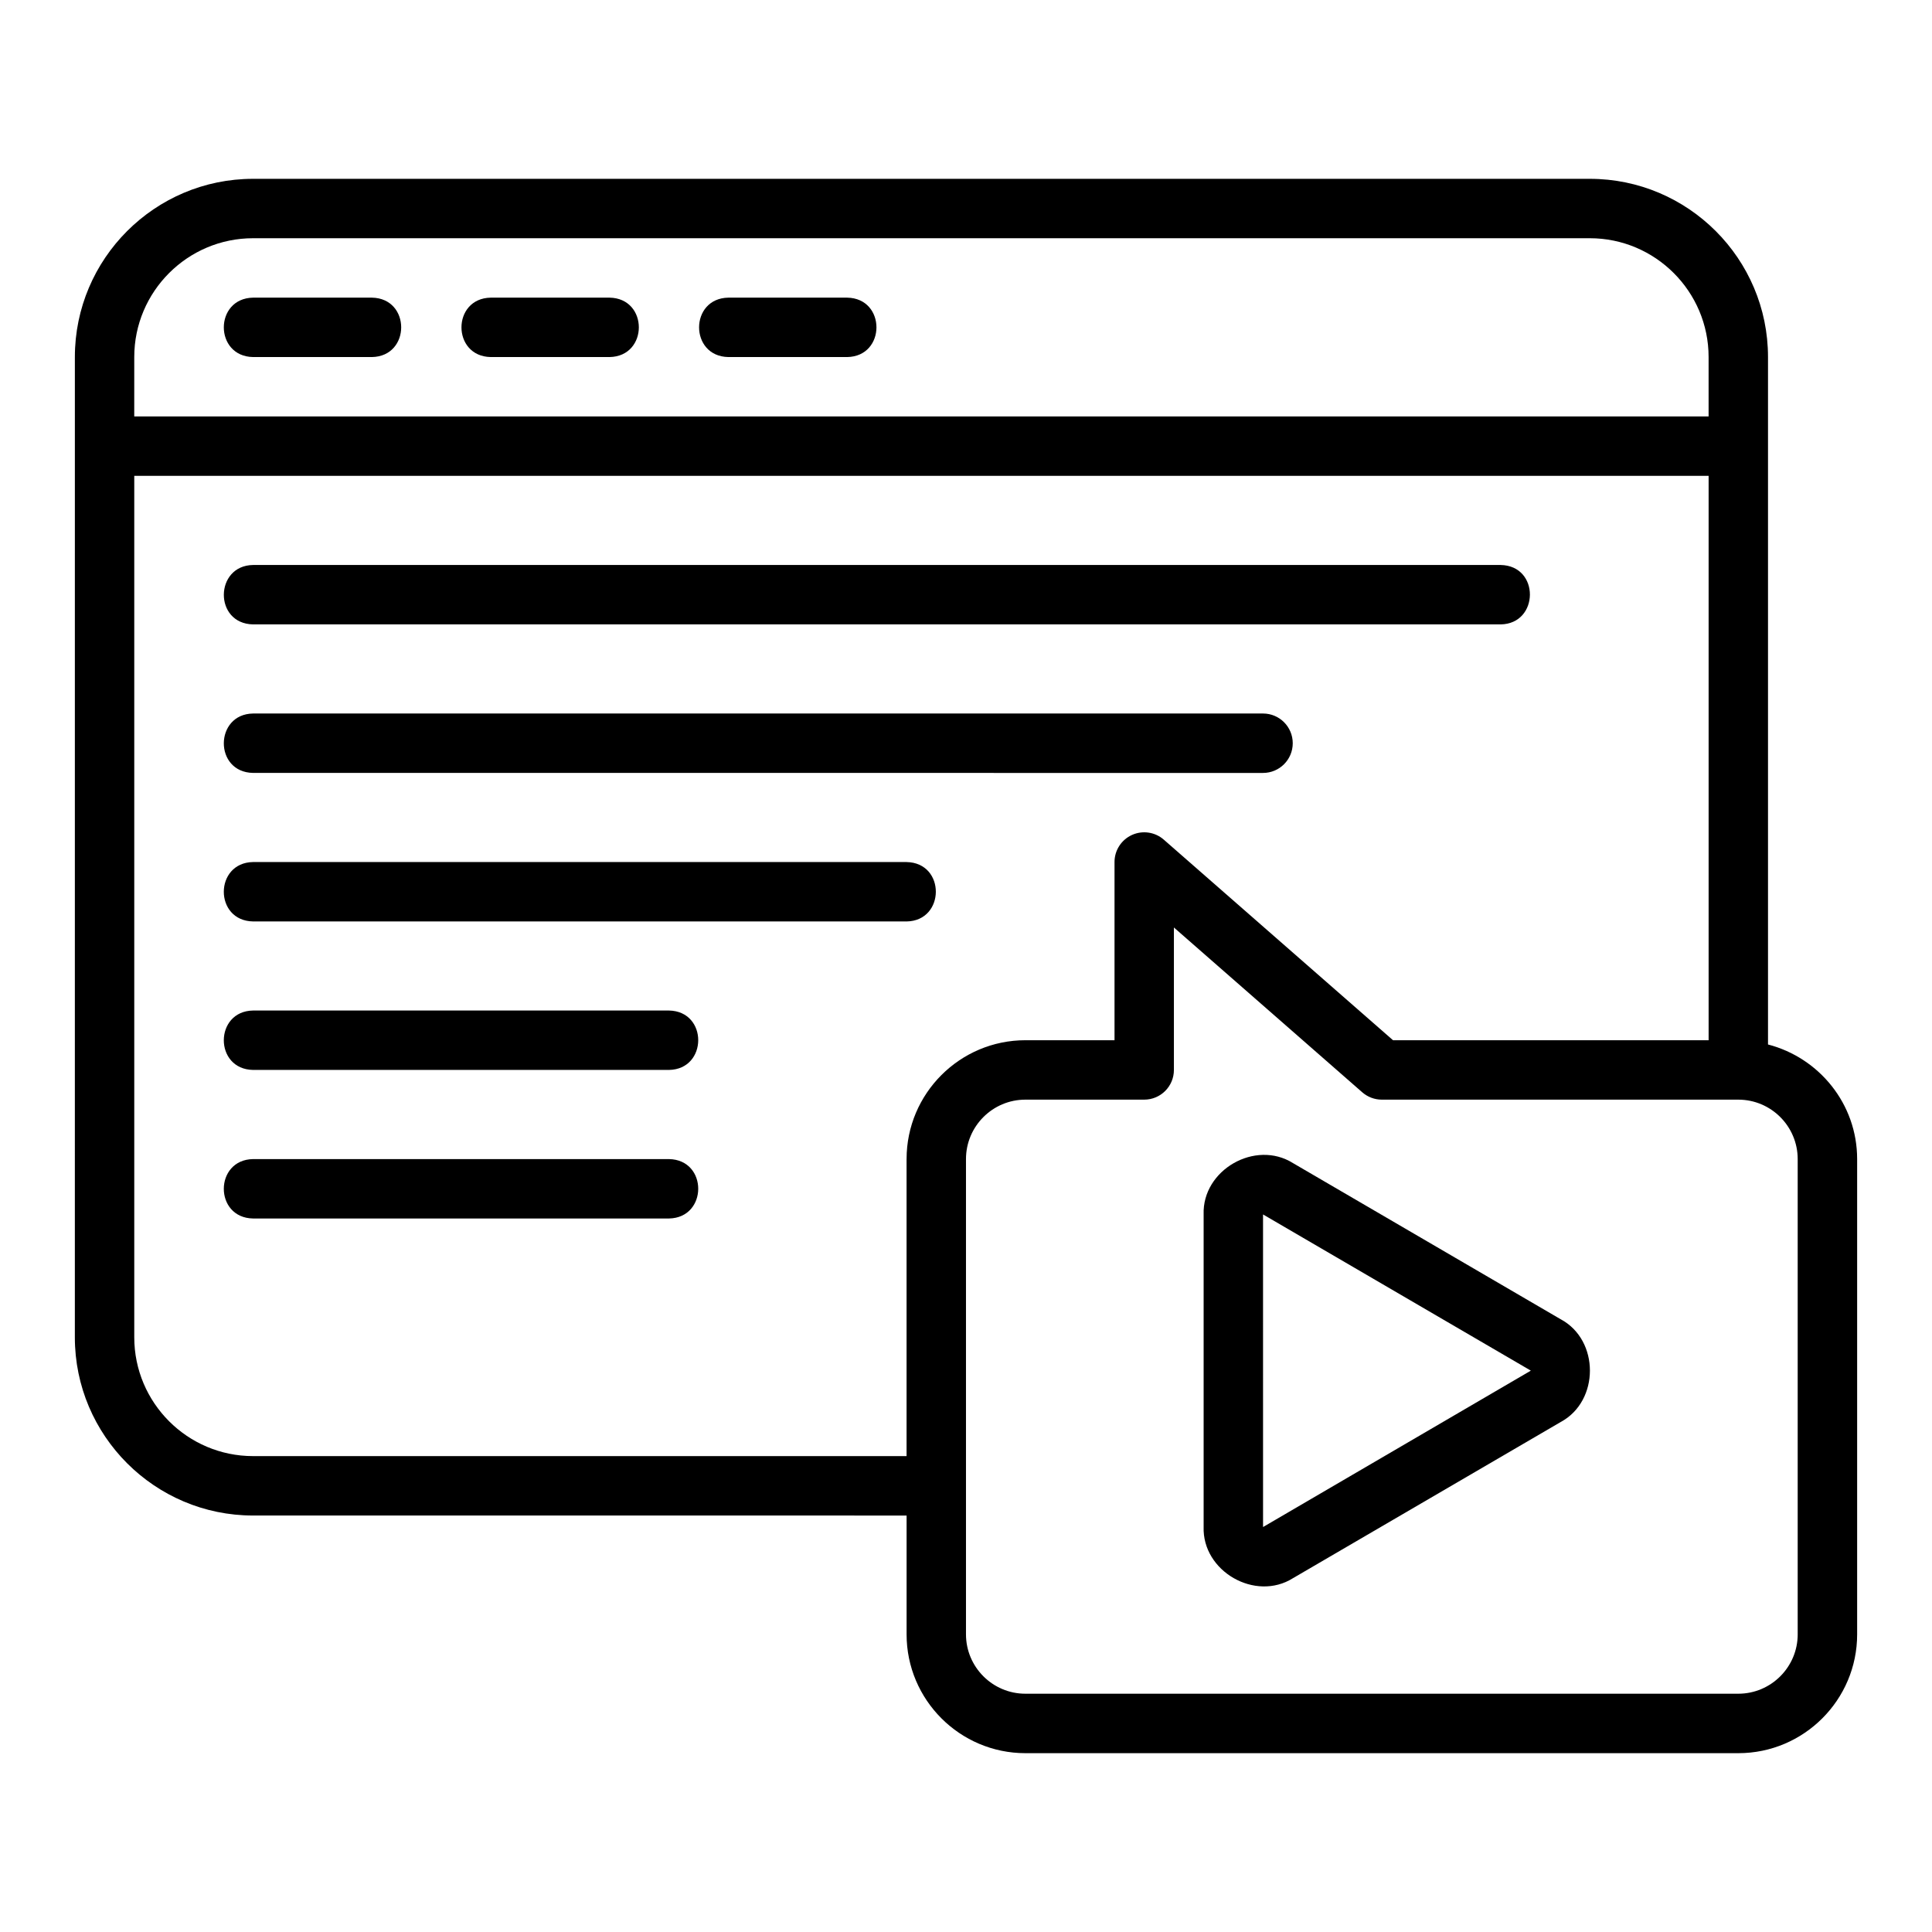 <?xml version="1.0" encoding="UTF-8"?>
<!-- Uploaded to: ICON Repo, www.svgrepo.com, Generator: ICON Repo Mixer Tools -->
<svg fill="#000000" width="800px" height="800px" version="1.1" viewBox="144 144 512 512" xmlns="http://www.w3.org/2000/svg">
 <g>
  <path d="m557.62 493.63-70.969-41.398c-9.984-6.269-24.078 1.82-23.676 13.609v82.793c-0.398 11.781 13.703 19.883 23.68 13.598l70.969-41.398c10.285-5.551 10.305-21.656 0-27.207zm-78.898 55.043-0.004-82.832 70.969 41.391-70.965 41.445z"/>
  <path d="m612.54 420.8v-182.18c0-26.047-21.188-47.23-47.23-47.23h-354.24c-26.047 0-47.23 21.188-47.23 47.23l-0.004 259.78c0 26.047 21.188 47.23 47.23 47.23l173.19 0.004v31.488c0 17.367 14.125 31.488 31.488 31.488h188.93c17.363 0 31.488-14.121 31.488-31.488v-125.95c0-14.633-10.074-26.852-23.617-30.371zm-432.96-182.18c0-17.363 14.125-31.488 31.488-31.488h354.24c17.363 0 31.488 14.125 31.488 31.488v15.742l-417.22 0.004zm204.67 212.54v78.719l-173.18 0.004c-17.363 0-31.488-14.121-31.488-31.488v-228.29h417.22v149.57h-83.633l-60.75-53.156c-2.324-2.039-5.633-2.519-8.438-1.246-2.812 1.277-4.621 4.078-4.621 7.168v47.23h-23.617c-17.363 0-31.488 14.121-31.488 31.488zm236.16 125.95c0 8.68-7.062 15.742-15.742 15.742h-188.93c-8.684 0-15.742-7.066-15.742-15.742v-125.95c0-8.68 7.062-15.742 15.742-15.742h31.488c4.348 0 7.871-3.519 7.871-7.871v-37.754l49.918 43.68c1.438 1.254 3.277 1.945 5.184 1.945h94.465c8.684 0 15.742 7.066 15.742 15.742v125.95z"/>
  <path d="m242.56 222.88h-31.488c-10.336 0.172-10.352 15.566 0 15.742h31.488c10.336-0.172 10.355-15.57 0-15.742z"/>
  <path d="m305.54 222.88h-31.488c-10.336 0.172-10.352 15.566 0 15.742h31.488c10.336-0.172 10.355-15.57 0-15.742z"/>
  <path d="m368.51 222.88h-31.488c-10.336 0.172-10.352 15.566 0 15.742h31.488c10.336-0.172 10.355-15.57 0-15.742z"/>
  <path d="m211.07 309.47h330.62c10.227-0.141 10.441-15.559 0-15.742h-330.62c-10.227 0.141-10.441 15.559 0 15.742z"/>
  <path d="m486.59 340.96c0-4.348-3.523-7.871-7.871-7.871h-267.65c-10.254 0.148-10.422 15.562 0 15.742l267.65 0.004c4.348 0 7.871-3.523 7.871-7.871z"/>
  <path d="m384.25 372.45h-173.18c-10.305 0.164-10.383 15.566 0 15.742l173.18 0.004c10.293-0.16 10.391-15.562 0-15.742z"/>
  <path d="m321.28 411.8h-110.21c-10.312 0.164-10.375 15.57 0 15.742h110.21c10.312-0.164 10.375-15.57 0-15.742z"/>
  <path d="m321.28 451.17h-110.21c-10.312 0.164-10.375 15.57 0 15.742h110.21c10.312-0.164 10.375-15.57 0-15.742z"/>
 </g>
</svg>